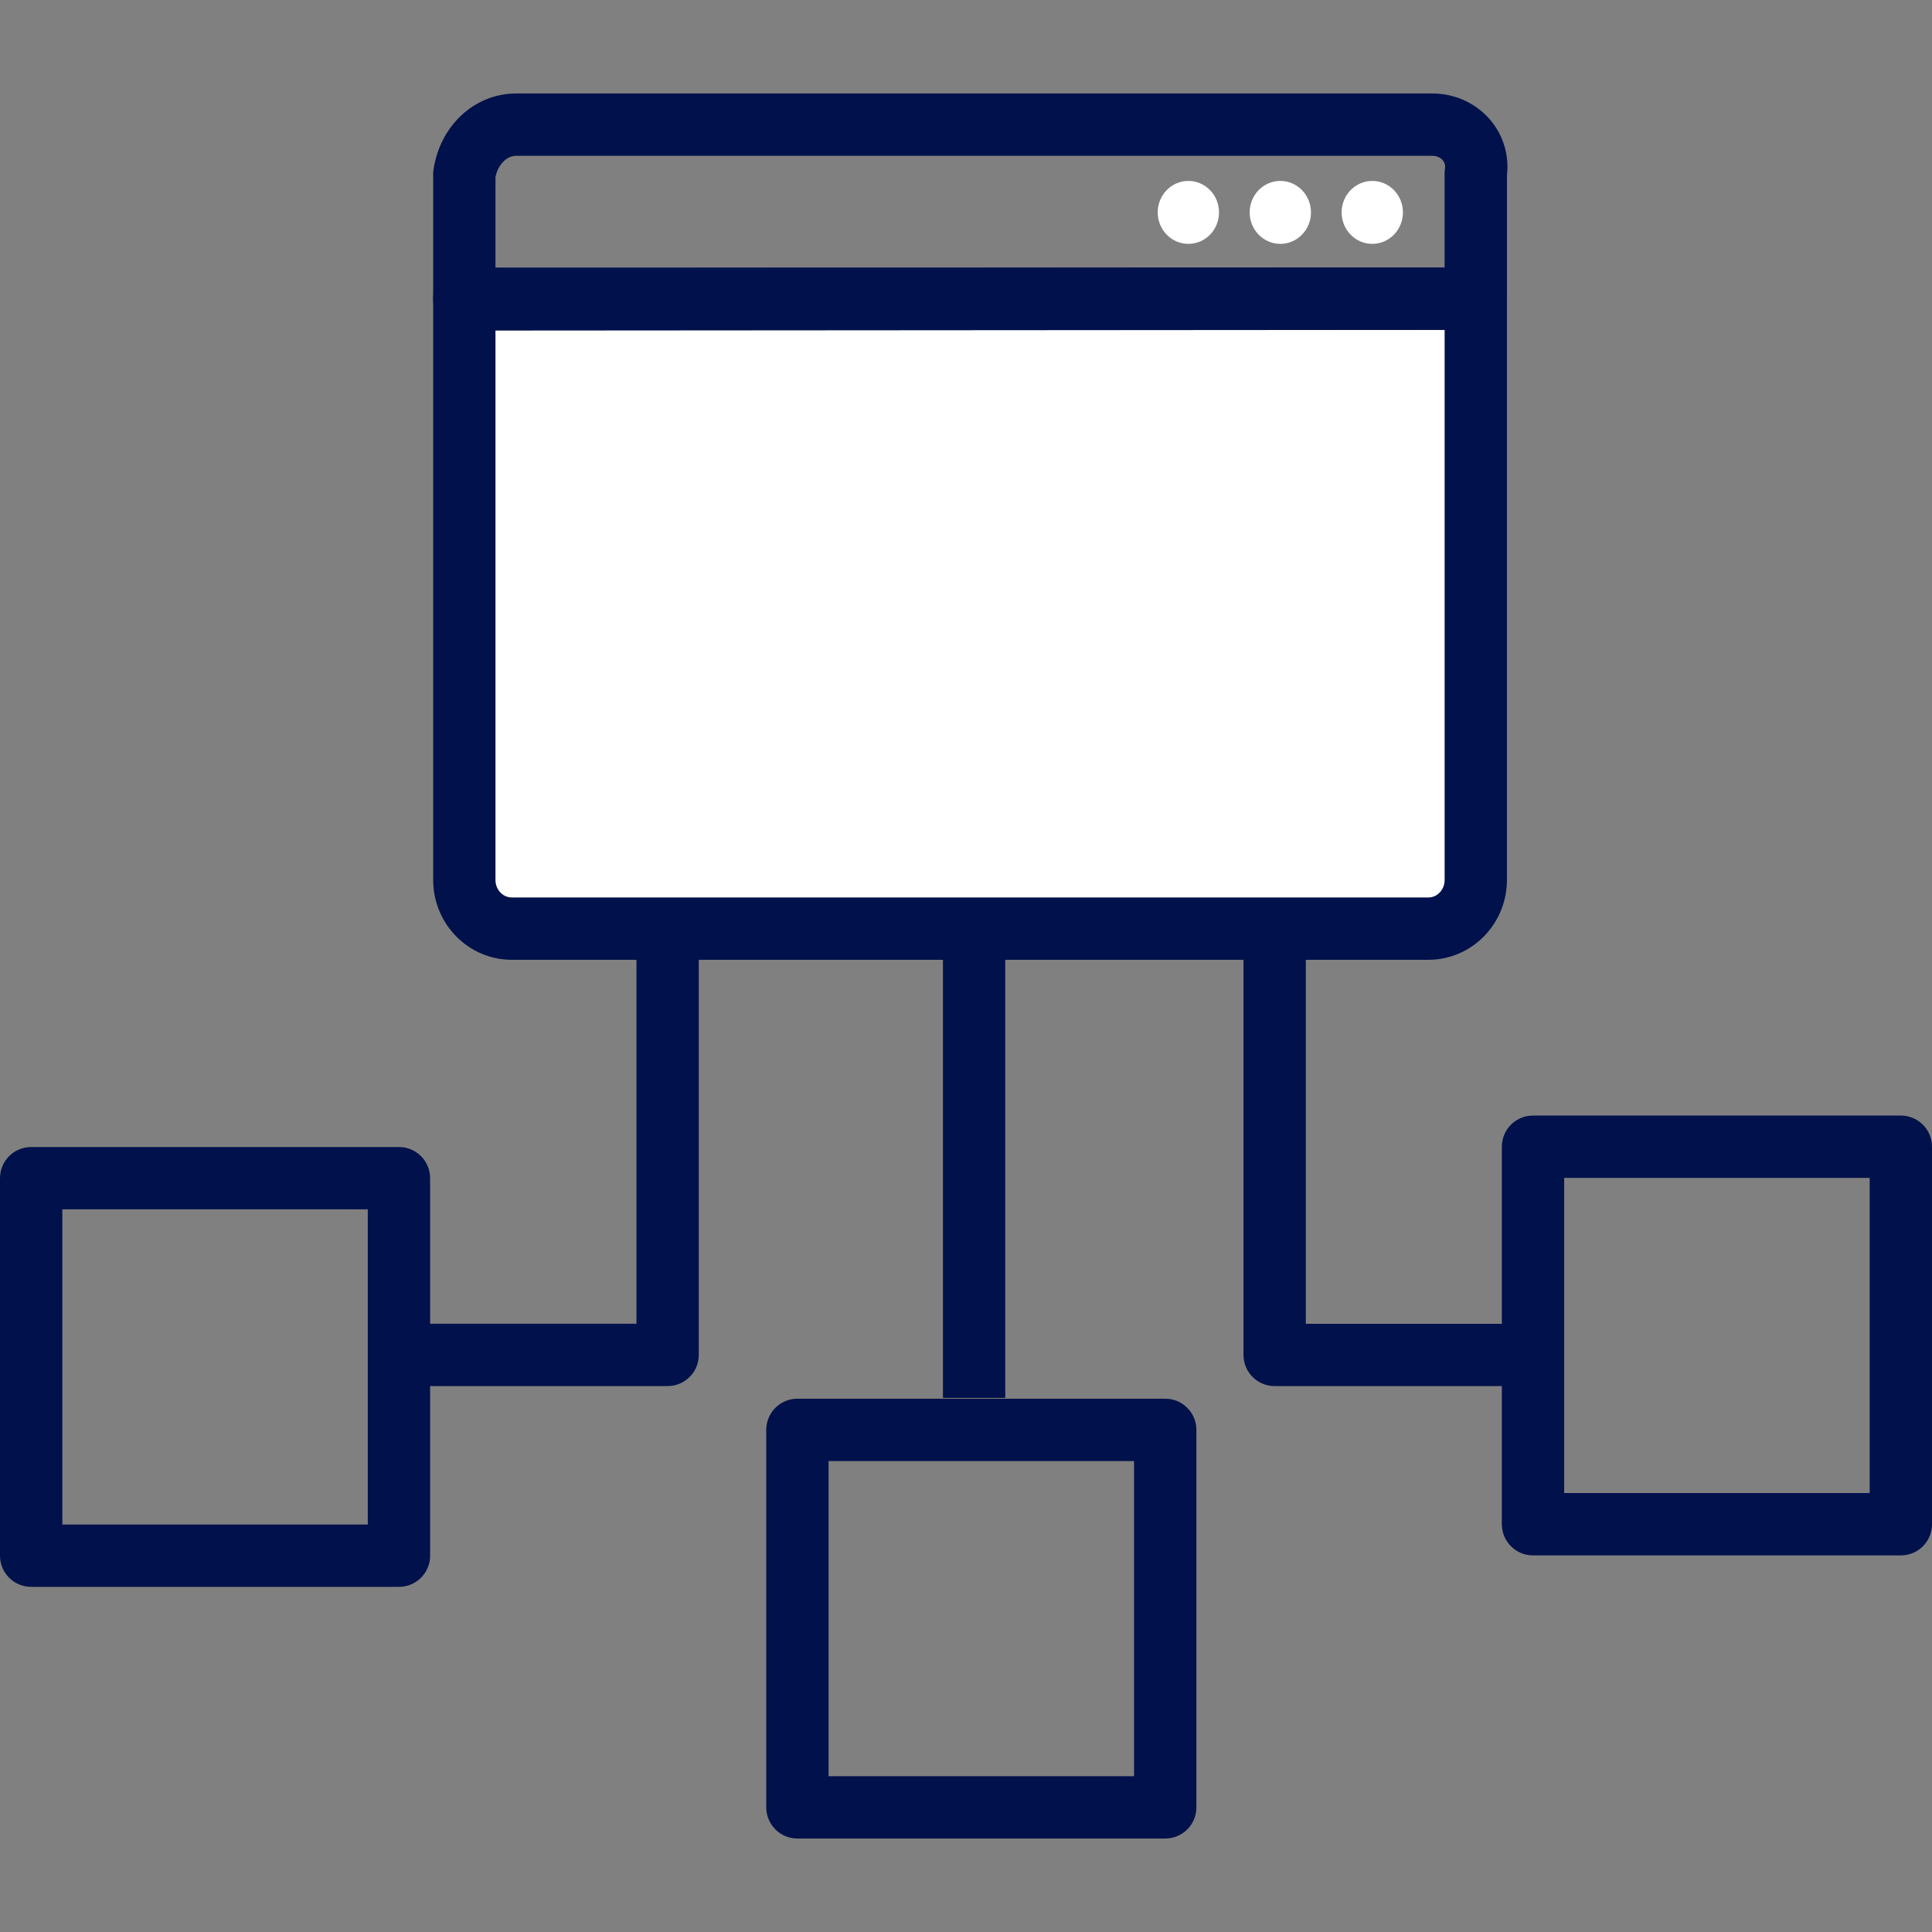 <svg width="57" height="57" viewBox="0 0 57 57" fill="none" xmlns="http://www.w3.org/2000/svg">
<rect x="0" y="0" width="57" height="57" fill="#808080" stroke="none"/>
<g clip-path="url(#clip0_73_251)">
<path d="M19.697 40.894H12.286V39.055H18.778V27.551H20.616V39.974C20.616 40.219 20.52 40.453 20.347 40.624C20.174 40.796 19.941 40.894 19.697 40.894Z" fill="#01114B"/>
<path d="M45.017 40.894H37.606C37.098 40.894 36.687 40.483 36.687 39.975V27.552H38.526V39.056H45.017V40.894Z" fill="#01114B"/>
<path d="M27.82 27.697H29.658V41.242H27.82V27.697Z" fill="#01114B"/>
<path d="M11.771 46.817H0.919C0.412 46.817 0 46.406 0 45.898V34.76C0 34.251 0.412 33.841 0.919 33.841H11.771C12.278 33.841 12.69 34.251 12.69 34.76V45.898C12.69 46.406 12.278 46.817 11.771 46.817ZM1.839 44.978H10.851V35.679H1.839V44.978Z" fill="#01114B"/>
<path d="M34.378 54.242H23.526C23.019 54.242 22.607 53.831 22.607 53.323V42.186C22.607 41.677 23.019 41.266 23.526 41.266H34.377C34.886 41.266 35.297 41.677 35.297 42.186V53.323C35.298 53.831 34.886 54.242 34.378 54.242ZM24.445 52.403H33.458V43.105H24.445V52.403Z" fill="#01114B"/>
<path d="M56.081 45.889H45.228C44.72 45.889 44.309 45.478 44.309 44.969V33.832C44.309 33.324 44.72 32.913 45.228 32.913H56.081C56.589 32.913 57 33.324 57 33.832V44.969C57 45.478 56.589 45.889 56.081 45.889ZM46.148 44.05H55.161V34.752H46.148V44.05Z" fill="#01114B"/>
<path d="M13.699 25.962C13.699 26.753 14.327 27.397 15.098 27.397H42.142C42.914 27.397 43.541 26.753 43.541 25.962V8.813H13.699V25.962Z" fill="white"/>
<path d="M42.142 28.317H15.098C13.82 28.317 12.78 27.261 12.78 25.962V8.813C12.78 8.305 13.192 7.894 13.699 7.894H43.54C44.048 7.894 44.459 8.305 44.459 8.813V25.962C44.459 27.26 43.42 28.317 42.142 28.317ZM14.618 9.732V25.962C14.618 26.247 14.834 26.478 15.098 26.478H42.142C42.406 26.478 42.621 26.247 42.621 25.962V9.732H14.618Z" fill="#01114B"/>
<path d="M13.699 9.753C13.456 9.753 13.221 9.657 13.049 9.484C12.877 9.311 12.78 9.079 12.78 8.834V5.144C12.78 5.1 12.783 5.055 12.789 5.011C12.979 3.705 14.004 2.758 15.226 2.758H42.262C42.919 2.758 43.538 3.04 43.959 3.528C44.349 3.982 44.529 4.577 44.46 5.173V8.813C44.46 9.321 44.049 9.732 43.541 9.732L13.699 9.753ZM43.54 8.813H43.549H43.54ZM14.618 5.221V7.915L42.62 7.895V5.113C42.62 5.068 42.624 5.021 42.631 4.976C42.646 4.879 42.624 4.798 42.564 4.727C42.494 4.644 42.383 4.597 42.262 4.597H15.226C14.945 4.597 14.691 4.862 14.618 5.221Z" fill="#01114B"/>
<path d="M41.391 6.266C41.391 5.754 40.986 5.338 40.487 5.338C39.987 5.338 39.582 5.754 39.582 6.266C39.582 6.779 39.987 7.195 40.487 7.195C40.986 7.195 41.391 6.779 41.391 6.266Z" fill="white"/>
<path d="M38.678 6.266C38.678 5.754 38.273 5.338 37.773 5.338C37.274 5.338 36.869 5.754 36.869 6.266C36.869 6.779 37.274 7.195 37.773 7.195C38.273 7.195 38.678 6.779 38.678 6.266Z" fill="white"/>
<path d="M35.965 6.266C35.965 5.754 35.56 5.338 35.061 5.338C34.561 5.338 34.156 5.754 34.156 6.266C34.156 6.779 34.561 7.195 35.061 7.195C35.56 7.195 35.965 6.779 35.965 6.266Z" fill="white"/>
</g>
<defs>
<clipPath id="clip0_73_251">
<rect width="57" height="57" fill="white"/>
</clipPath>
</defs>
</svg>
